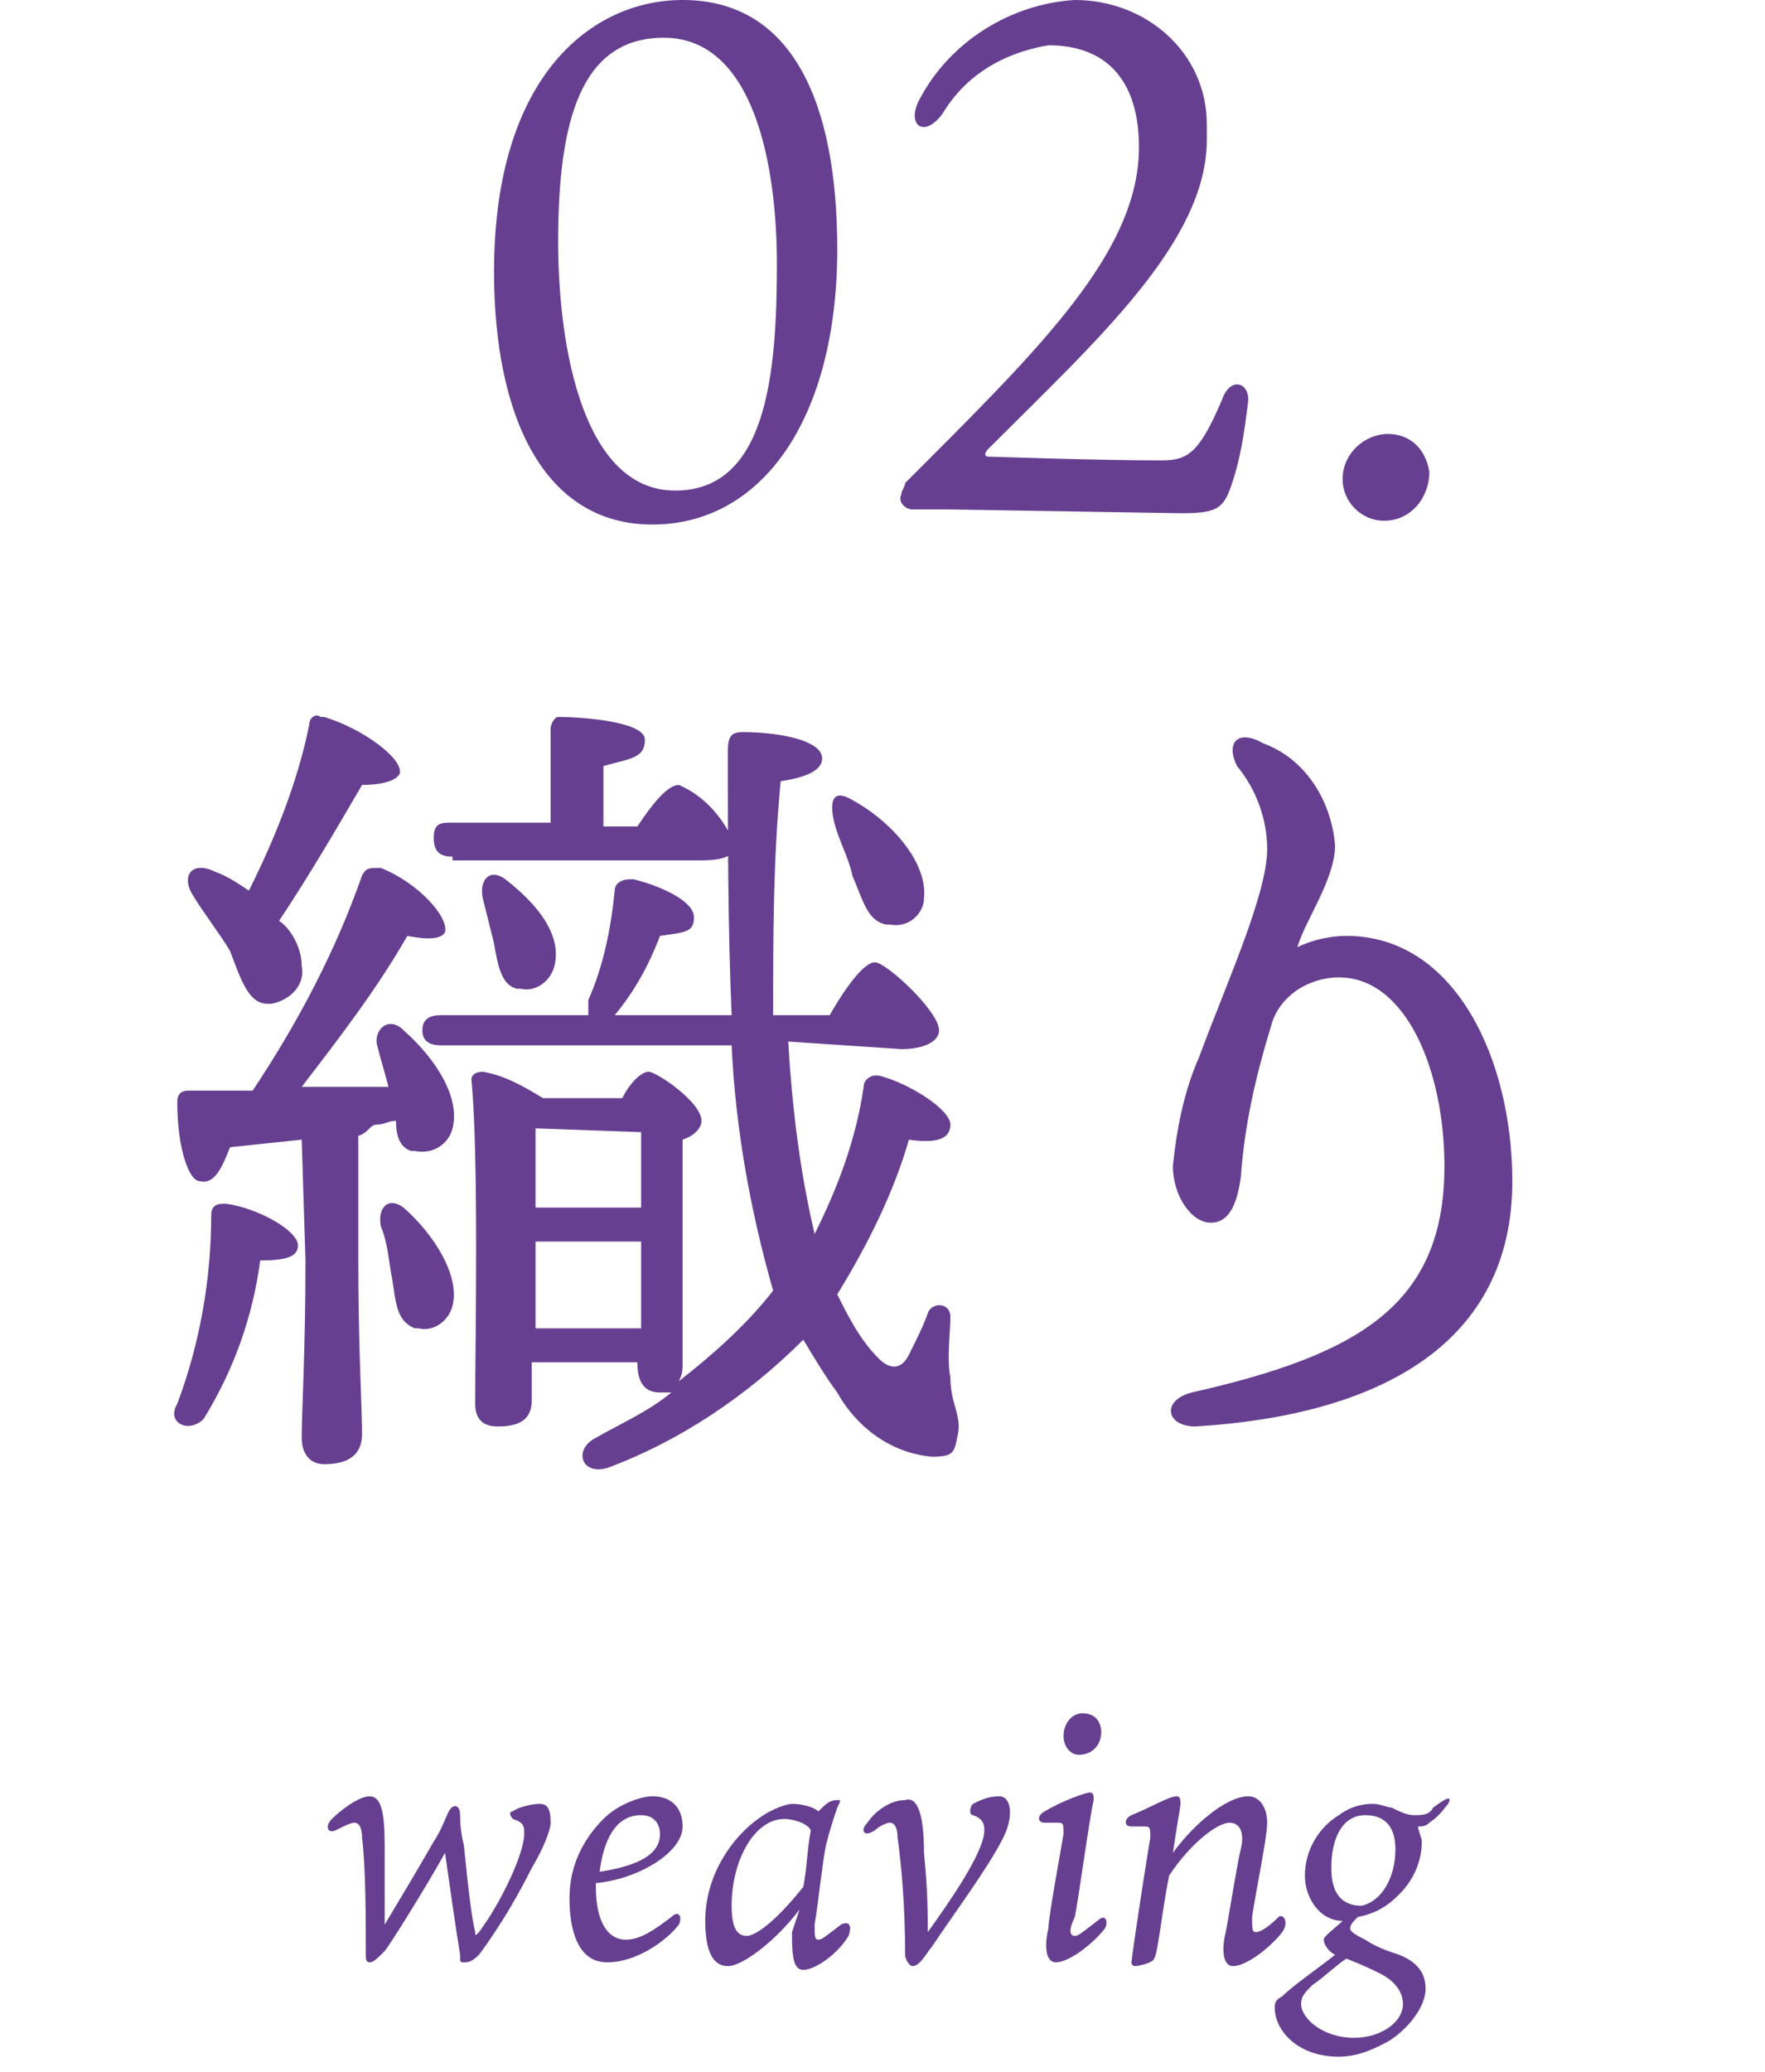 <?xml version="1.0" encoding="utf-8"?>
<!-- Generator: Adobe Illustrator 25.4.2, SVG Export Plug-In . SVG Version: 6.00 Build 0)  -->
<svg version="1.1" id="レイヤー_1" xmlns="http://www.w3.org/2000/svg" xmlns:xlink="http://www.w3.org/1999/xlink" x="0px"
	 y="0px" viewBox="0 0 46.8 54.9" style="enable-background:new 0 0 46.8 54.9;" xml:space="preserve">
<style type="text/css">
	.st0{fill:#663F91;}
	.st1{enable-background:new    ;}
</style>
<g id="レイヤー_2_00000181795611165811175570000006901027670523663035_">
	<g id="レイヤー_2-2">
		<path class="st0" d="M22.2,6.6c0,4.5-2,7.3-4.9,7.3s-4.2-2.9-4.2-6.7c0-5.2,2.6-7.2,5-7.2C21,0,22.2,2.7,22.2,6.6z M17.6,1
			c-2.2,0-2.8,2.2-2.8,5.4c0,2.9,0.7,6.6,3.1,6.6s2.7-3,2.7-6C20.6,4.4,20,1,17.6,1z"/>
		<path class="st0" d="M32,3.7c0,2.7-2.9,5.3-5.8,8.2c-0.1,0.1-0.1,0.2,0,0.2s2.8,0.1,4.6,0.1c0.7,0,1-0.2,1.6-1.6
			c0.2-0.6,0.7-0.5,0.7,0c-0.1,0.8-0.2,1.6-0.5,2.4c-0.2,0.5-0.4,0.6-1.3,0.6l-6.1-0.1h-1c-0.2,0-0.4-0.2-0.3-0.4
			c0-0.1,0.1-0.2,0.1-0.3l0.7-0.7c3.2-3.2,5.5-5.6,5.5-8.2c0-1.7-0.8-2.7-2.4-2.7C26.6,1.4,25.6,2,25,3c-0.5,0.7-1,0.3-0.6-0.4
			c0.8-1.5,2.4-2.5,4.1-2.6c1.9,0,3.5,1.4,3.5,3.3C32,3.5,32,3.6,32,3.7z"/>
		<path class="st0" d="M37.9,12.5c0,0.7-0.5,1.3-1.2,1.3c0,0,0,0,0,0c-0.6,0-1.1-0.5-1.1-1.1c0,0,0,0,0,0c0-0.7,0.6-1.2,1.2-1.2
			c0,0,0,0,0,0C37.4,11.5,37.8,11.9,37.9,12.5z"/>
		<path class="st0" d="M7.9,33c0,0.3-0.3,0.4-1,0.4c-0.2,1.5-0.7,2.9-1.5,4.2C5,38,4.4,37.7,4.7,37.2c0.6-1.6,0.9-3.3,0.9-5
			c0-0.2,0.1-0.3,0.3-0.3c0,0,0.1,0,0.1,0C6.8,32,7.9,32.6,7.9,33z M8,30.2l-1.9,0.2c-0.2,0.5-0.4,1-0.8,0.9c-0.3,0-0.6-0.9-0.6-2.1
			c0-0.2,0.1-0.3,0.3-0.3h1.7c1.2-1.8,2.2-3.7,2.9-5.7C9.7,23,9.8,23,10,23c0,0,0.1,0,0.1,0c1,0.4,1.8,1.3,1.7,1.7
			c-0.1,0.2-0.5,0.2-1,0.1c-0.8,1.4-1.8,2.7-2.8,4c0.9,0,1.7,0,2.3,0c-0.1-0.4-0.2-0.7-0.3-1.1c-0.1-0.4,0.3-0.8,0.7-0.4
			c0.9,0.8,1.5,1.8,1.3,2.6c-0.1,0.4-0.5,0.7-1,0.6c0,0-0.1,0-0.1,0c-0.3-0.1-0.4-0.4-0.4-0.8c-0.2,0-0.3,0.1-0.5,0.1
			s-0.2,0.2-0.5,0.3v3.3c0,2.3,0.1,3.9,0.1,4.6c0,0.5-0.3,0.8-1,0.8c-0.4,0-0.6-0.3-0.6-0.7c0-0.7,0.1-2.3,0.1-4.7L8,30.2z
			 M5.1,23.7c-0.3-0.5,0-0.9,0.6-0.6c0.3,0.1,0.6,0.3,0.9,0.5c0.7-1.4,1.3-2.9,1.6-4.4c0-0.2,0.2-0.3,0.3-0.2c0,0,0,0,0.1,0
			c1,0.3,2.1,1.1,2,1.5c-0.1,0.2-0.5,0.3-1,0.3c-0.7,1.2-1.4,2.4-2.2,3.6C7.7,24.6,8,25.1,8,25.6c0.1,0.5-0.3,0.9-0.8,1
			c0,0-0.1,0-0.1,0c-0.5,0-0.7-0.6-1-1.4C5.8,24.7,5.4,24.2,5.1,23.7z M12,34.6c-0.1,0.4-0.5,0.7-0.9,0.6c0,0-0.1,0-0.1,0
			c-0.5-0.2-0.5-0.7-0.6-1.3c-0.1-0.5-0.1-0.9-0.3-1.4C10,32,10.3,31.7,10.7,32C11.5,32.7,12.2,33.8,12,34.6z M20.9,27.6
			c0.1,1.7,0.3,3.4,0.7,5.1c0.6-1.2,1.1-2.5,1.3-3.9c0-0.2,0.2-0.3,0.3-0.3c0,0,0.1,0,0.1,0c0.8,0.2,1.9,0.9,1.9,1.3
			s-0.4,0.5-1.1,0.4c-0.4,1.4-1.1,2.8-1.9,4.1c0.3,0.6,0.6,1.2,1.1,1.7c0.3,0.3,0.6,0.3,0.8-0.1s0.4-0.8,0.5-1.1s0.6-0.3,0.6,0.1
			s-0.1,1.1,0,1.6c0,0.7,0.3,1,0.2,1.5s-0.1,0.6-0.7,0.6c-1.1-0.1-2-0.8-2.5-1.7c-0.3-0.4-0.6-0.9-0.9-1.4c-1.5,1.5-3.3,2.7-5.2,3.4
			c-0.7,0.2-0.9-0.5-0.3-0.8c0.7-0.4,1.4-0.7,2-1.2c-0.1,0-0.2,0-0.3,0c-0.5,0-0.6-0.4-0.6-0.8l0,0h-2.8v1c0,0.5-0.3,0.7-0.9,0.7
			c-0.4,0-0.6-0.2-0.6-0.6c0-1.6,0.1-6.5-0.1-8.6c0-0.1,0.1-0.2,0.3-0.2c0,0,0,0,0,0c0.6,0.1,1.1,0.4,1.6,0.7h2.1
			c0.2-0.4,0.5-0.7,0.7-0.7s1.4,0.8,1.4,1.3c0,0.2-0.2,0.4-0.5,0.5c0,1.3,0,5.2,0,5.9c0,0.2,0,0.3-0.1,0.5c0.9-0.7,1.8-1.5,2.5-2.4
			c-0.6-2.1-1-4.3-1.1-6.5h-7.7c-0.3,0-0.5-0.1-0.5-0.4s0.2-0.4,0.5-0.4h3.9c0-0.1,0-0.3,0-0.4c0.4-0.9,0.6-1.9,0.7-2.9
			c0-0.2,0.2-0.3,0.4-0.3c0,0,0.1,0,0.1,0c0.8,0.2,1.6,0.6,1.6,1s-0.2,0.4-0.9,0.5c-0.3,0.8-0.7,1.5-1.2,2.1h3.1
			c-0.1-2.3-0.1-4.7-0.1-7c0-0.4,0.1-0.5,0.4-0.5c0.9,0,2.1,0.2,2.1,0.7c0,0.3-0.4,0.5-1.1,0.6c-0.2,2.1-0.2,4.1-0.2,6.2h1.5
			c0.4-0.7,0.9-1.4,1.2-1.4s1.7,1.3,1.7,1.8c0,0.3-0.4,0.5-1,0.5L20.9,27.6z M12,22.7c-0.3,0-0.5-0.1-0.5-0.5s0.2-0.4,0.5-0.4h2.6
			c0-0.9,0-1.9,0-2.5c0-0.1,0.1-0.3,0.2-0.3c0,0,0.1,0,0.1,0c0.4,0,2.2,0.1,2.2,0.6s-0.4,0.5-1.1,0.7v1.6h0.9
			c0.4-0.6,0.8-1.1,1.1-1.1c0.7,0.3,1.2,0.9,1.5,1.6c0,0.3-0.4,0.4-0.9,0.4H12z M13.4,23.3c0.9,0.7,1.5,1.5,1.3,2.3
			c-0.1,0.4-0.5,0.7-0.9,0.6c0,0-0.1,0-0.1,0c-0.4-0.1-0.5-0.6-0.6-1.2c-0.1-0.4-0.2-0.8-0.3-1.2C12.7,23.3,13,23,13.4,23.3
			L13.4,23.3z M14.2,29.9c0,0.4,0,1.3,0,2.1H17v-2L14.2,29.9z M17,35.2v-2.3h-2.8v2.3H17z M22.6,21.2c1.1,0.6,2,1.7,1.9,2.6
			c0,0.4-0.4,0.8-0.9,0.7c0,0-0.1,0-0.1,0c-0.5-0.1-0.6-0.6-0.9-1.3c-0.1-0.5-0.4-1-0.5-1.5S22.1,20.9,22.6,21.2L22.6,21.2z"/>
		<path class="st0" d="M33.5,19.7c1.1,0.4,1.8,1.5,1.9,2.7c0,0.9-0.8,2-1,2.7c0.4-0.2,0.9-0.3,1.3-0.3c2.9,0,4.4,3.3,4.4,6.5
			c0,4.3-3.5,6.2-8.4,6.5c-0.8,0-0.9-0.7-0.1-0.9c4.4-1,6.7-2.3,6.7-6c0-2.5-1-5-2.8-5c-0.8,0-1.6,0.5-1.8,1.3
			c-0.4,1.3-0.7,2.6-0.8,4c-0.1,0.7-0.3,1.2-0.8,1.2s-1-0.7-1-1.5c0.1-1,0.3-2,0.7-2.9c0.7-1.9,1.8-4.3,1.8-5.5
			c0-0.8-0.3-1.6-0.8-2.2C32.5,19.7,32.8,19.3,33.5,19.7z"/>
		<g class="st1">
			<path class="st0" d="M10.2,51c0.3-0.5,0.9-1.5,1.3-2.2c0.2-0.3,0.3-0.6,0.4-0.8c0.1-0.2,0.3-0.2,0.3,0.1c0,0.1,0,0.4,0.1,0.8
				c0.1,1,0.2,1.9,0.3,2.3c0,0.1,0,0.1,0.1,0c0.6-0.8,1.2-2.1,1.2-2.6c0-0.2,0-0.3-0.3-0.4c-0.1-0.1-0.1-0.2,0-0.2
				c0.1-0.1,0.5-0.2,0.7-0.2c0.2,0,0.3,0.1,0.3,0.5c0,0.2-0.2,0.7-0.5,1.2c-0.3,0.6-0.8,1.5-1.4,2.3C12.5,52,12.4,52,12.3,52
				c-0.1,0-0.1,0-0.1-0.2c-0.1-0.6-0.3-2-0.4-2.7c-0.5,0.9-1.5,2.5-1.6,2.6C10,51.9,9.9,52,9.8,52c-0.1,0-0.1-0.1-0.1-0.2
				c0-0.9,0-2.3-0.1-3.1c0-0.3-0.1-0.4-0.2-0.4c-0.1,0-0.3,0.1-0.5,0.2s-0.3-0.1-0.1-0.3c0.2-0.2,0.7-0.6,1-0.6
				c0.3,0,0.4,0.4,0.4,1.3C10.2,49.9,10.2,50.5,10.2,51z"/>
			<path class="st0" d="M15.8,50c0,0.9,0.3,1.4,0.8,1.4c0.4,0,0.8-0.3,1.2-0.6c0.2-0.2,0.3,0,0.2,0.2c-0.3,0.4-1.1,1-1.9,1
				c-0.8,0-1-0.9-1-1.7c0-0.9,0.4-1.6,0.9-2.1c0.4-0.4,1-0.6,1.3-0.6c0.5,0,0.8,0.3,0.8,0.8c0,0.7-1.2,1.4-2.3,1.5V50z M15.9,49.6
				c1.3-0.2,1.6-0.6,1.6-1c0-0.2-0.1-0.5-0.5-0.5C16.3,48.1,16,48.8,15.9,49.6z"/>
			<path class="st0" d="M21.2,50.6c-0.6,0.8-1.5,1.5-1.9,1.5c-0.4,0-0.6-0.4-0.6-1.2c0-1.2,0.7-2.2,1.4-2.7c0.4-0.3,0.8-0.4,0.9-0.4
				c0.3,0,0.6,0.1,0.7,0.2c0.2-0.2,0.3-0.3,0.5-0.3c0.1,0,0.1,0,0,0.2c-0.1,0.3-0.2,0.6-0.3,1c-0.1,0.5-0.2,1.5-0.3,2.1
				c0,0.3,0,0.4,0.1,0.4c0.1,0,0.2-0.1,0.6-0.4c0.2-0.1,0.3,0,0.2,0.3c-0.3,0.5-0.9,0.9-1.2,0.9c-0.3,0-0.3-0.5-0.3-1L21.2,50.6z
				 M21.5,48.5c-0.1-0.2-0.5-0.3-0.7-0.3c-0.8,0-1.4,1.1-1.4,2.3c0,0.5,0.1,0.8,0.4,0.8c0.2,0,0.7-0.3,1.5-1.3
				C21.4,49.5,21.4,49,21.5,48.5z"/>
			<path class="st0" d="M24.5,49.1c0.1,1,0.1,1.6,0.1,2.1c0.5-0.7,1.5-2.1,1.5-2.7c0-0.1,0-0.3-0.3-0.4c-0.1,0-0.1-0.2,0-0.3
				c0.2-0.1,0.4-0.2,0.7-0.2c0.3,0,0.4,0.5,0.1,1.1c-0.4,0.8-1.3,2-1.9,2.9c-0.1,0.1-0.3,0.5-0.5,0.5c-0.1,0-0.2-0.2-0.2-0.3
				c0-1.3-0.1-2.4-0.2-3.1c0-0.3-0.1-0.4-0.2-0.4c-0.1,0-0.3,0.1-0.4,0.2c-0.3,0.2-0.4,0-0.2-0.2c0.2-0.3,0.6-0.6,1-0.6
				C24.3,47.6,24.5,48,24.5,49.1z"/>
			<path class="st0" d="M28.5,51.3c0.1,0,0.2-0.1,0.6-0.4c0.2-0.2,0.3,0,0.2,0.2c-0.4,0.5-1,0.9-1.3,0.9c-0.3,0-0.3-0.5-0.2-0.9
				c0-0.3,0.3-1.9,0.4-2.5c0-0.3,0-0.3-0.2-0.3c-0.1,0-0.2,0-0.3,0c-0.2,0-0.2-0.2,0-0.3c0.5-0.3,1.1-0.5,1.2-0.5
				c0.1,0,0.1,0.1,0.1,0.2c-0.1,0.4-0.4,2.6-0.5,3.1C28.3,51.2,28.4,51.3,28.5,51.3z M29.2,45.9c0,0.3-0.2,0.6-0.6,0.6
				c-0.2,0-0.4-0.2-0.4-0.5c0-0.3,0.2-0.6,0.5-0.6C29.1,45.4,29.2,45.7,29.2,45.9z"/>
			<path class="st0" d="M34,51.2c-0.4,0.5-1,0.9-1.3,0.9c-0.3,0-0.3-0.5-0.2-0.9c0.1-0.5,0.3-1.8,0.4-2.2c0.1-0.4,0-0.7-0.3-0.7
				c-0.3,0-1,0.5-1.6,1.4c-0.2,1-0.3,2.1-0.4,2.2c0,0.1-0.4,0.2-0.5,0.2c0,0-0.1,0-0.1-0.1c0.1-0.8,0.4-2.7,0.5-3.3
				c0-0.3,0-0.3-0.2-0.3c-0.2,0-0.3,0-0.3,0c-0.2,0-0.2-0.2,0-0.3c0.5-0.2,1-0.5,1.2-0.5c0.1,0,0.1,0.1,0.1,0.2
				c0,0.1-0.1,0.6-0.2,1.3c0.5-0.7,1.4-1.5,2-1.5c0.3,0,0.5,0.3,0.5,0.7c0,0.4-0.3,1.8-0.4,2.5c0,0.3,0,0.4,0.1,0.4
				c0.1,0,0.3-0.1,0.6-0.4C34,50.7,34.2,50.9,34,51.2z"/>
			<path class="st0" d="M38.4,47.8c-0.1,0.1-0.2,0.3-0.5,0.5c-0.1,0.1-0.2,0.1-0.3,0.1c0,0.1,0.1,0.3,0.1,0.4c0,0.5-0.2,1-0.6,1.4
				c-0.3,0.3-0.6,0.5-1.1,0.6c-0.1,0.1-0.2,0.2-0.2,0.3c0,0.1,0.2,0.2,0.4,0.3c0.3,0.2,0.6,0.3,0.9,0.4c0.5,0.2,0.7,0.5,0.7,0.9
				c0,0.5-0.5,1.1-1,1.4c-0.2,0.1-0.7,0.4-1.3,0.4c-1.1,0-1.7-0.7-1.7-1.3c0-0.1,0-0.2,0.2-0.3c0.3-0.3,0.9-0.7,1.4-1.1
				c-0.2-0.1-0.3-0.3-0.3-0.4c0-0.1,0.3-0.3,0.5-0.5c-0.6,0-1-0.6-1-1.2c0-0.7,0.4-1.3,0.9-1.6c0.4-0.3,0.8-0.3,0.9-0.3
				c0.2,0,0.4,0.1,0.5,0.1c0.2,0.1,0.4,0.2,0.6,0.2c0.2,0,0.4,0,0.5-0.2C38.4,47.6,38.5,47.6,38.4,47.8z M35.7,51.9
				c-0.3,0.2-0.6,0.5-0.9,0.7c-0.2,0.2-0.3,0.3-0.3,0.5c0,0.4,0.6,0.9,1.4,0.9c0.7,0,1.3-0.4,1.3-0.9c0-0.3-0.2-0.6-0.6-0.8
				C36.4,52.2,36.2,52.1,35.7,51.9L35.7,51.9z M37,49c0-0.5-0.2-0.9-0.8-0.9c-0.6,0-0.9,0.6-0.9,1.4c0,0.7,0.3,1,0.8,1
				C36.6,50.4,37,49.8,37,49z"/>
		</g>
	</g>
</g>
</svg>
